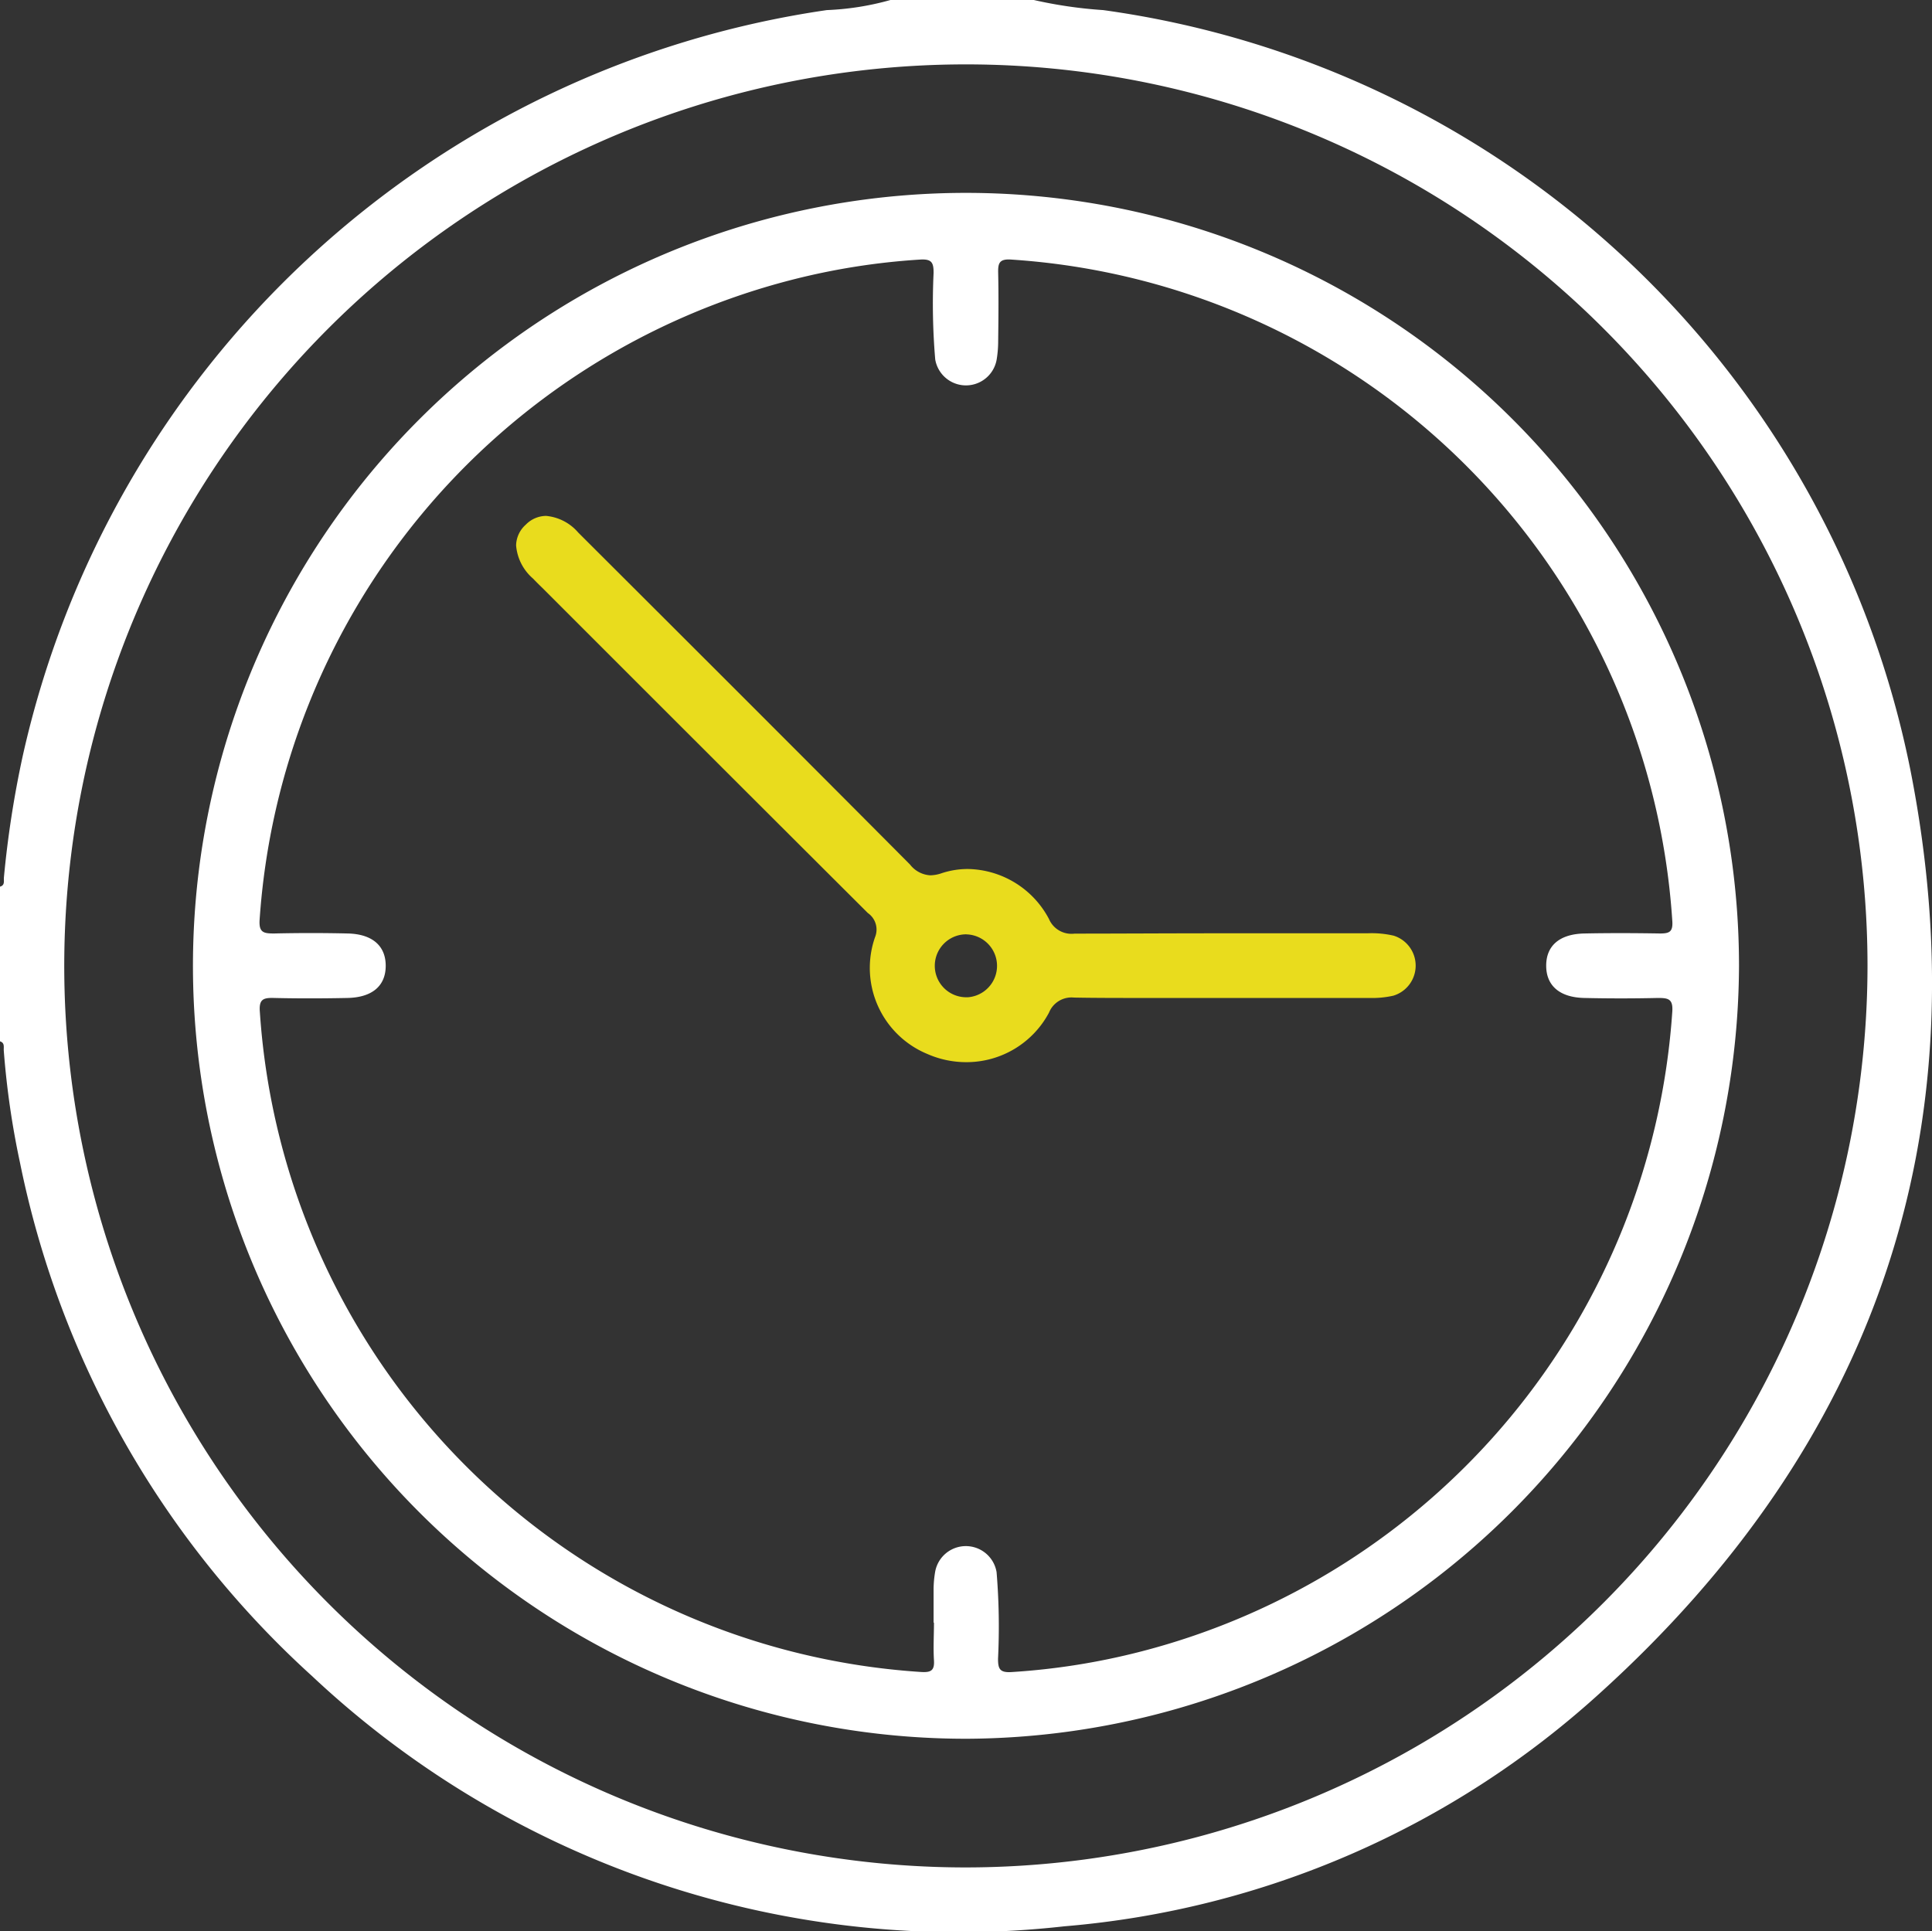 <svg id="Groupe_13299" data-name="Groupe 13299" xmlns="http://www.w3.org/2000/svg" width="41.343" height="41.331" viewBox="0 0 41.343 41.331">
  <rect x="0" y="0" width="41.343" height="41.331" fill="#333333" stroke="none"/>
  <path id="Tracé_21826" data-name="Tracé 21826" d="M22.123,0a9.5,9.5,0,0,0,1.484.216A20.473,20.473,0,0,1,40.883,16.49c1.531,7.779-.771,14.436-6.662,19.76a19.413,19.413,0,0,1-11.445,4.976,20.212,20.212,0,0,1-16.1-5.357A20.264,20.264,0,0,1,.427,24.879a17.885,17.885,0,0,1-.346-2.393c-.006-.073.026-.167-.081-.2v-3.31c.111-.03.077-.125.084-.2a21.733,21.733,0,0,1,.4-2.586A20.682,20.682,0,0,1,17.693.216,5.86,5.86,0,0,0,19.055,0Zm17.84,20.666a19.294,19.294,0,1,0-19.3,19.3,19.313,19.313,0,0,0,19.3-19.3" transform="translate(0)" fill="#fff"/>
  <path id="Tracé_21827" data-name="Tracé 21827" d="M43.712,60.234A16.542,16.542,0,1,1,60.235,43.7,16.6,16.6,0,0,1,43.712,60.234M43,57.749c0-.242,0-.484,0-.726a2.3,2.3,0,0,1,.033-.36.667.667,0,0,1,1.315.006,14.14,14.14,0,0,1,.031,1.853c0,.215.036.3.286.285a14.744,14.744,0,0,0,2.781-.442A15.2,15.2,0,0,0,58.807,44.68c.021-.283-.087-.3-.311-.3q-.787.018-1.574,0c-.528-.012-.814-.266-.813-.693s.287-.676.819-.687,1.076-.009,1.614,0c.2,0,.281-.031.266-.264A15.169,15.169,0,0,0,44.66,28.577c-.26-.018-.283.084-.278.291.011.484.006.969,0,1.453a2.431,2.431,0,0,1-.033.4.667.667,0,0,1-1.314-.006A14.113,14.113,0,0,1,43,28.862c0-.215-.036-.3-.285-.285a14.719,14.719,0,0,0-2.781.442A15.2,15.2,0,0,0,28.578,42.7c-.021.283.087.3.311.3q.787-.018,1.574,0c.528.012.814.266.813.693s-.287.676-.819.687-1.05.012-1.574,0c-.235-.007-.323.033-.3.305a15.163,15.163,0,0,0,14.147,14.12c.21.013.292-.027.278-.25-.017-.268,0-.538,0-.807" transform="translate(-23.022 -23.022)" fill="#fff"/>
  <g id="Groupe_13268" data-name="Groupe 13268" transform="translate(11.044 11.041)">
    <path id="Soustraction_34" data-name="Soustraction 34" d="M9.633,11.691a2.066,2.066,0,0,1-.832-.175,1.993,1.993,0,0,1-1.12-2.5A.43.43,0,0,0,7.528,8.5C5.278,6.257,3.133,4.113.563,1.542c-.071-.068-.138-.135-.2-.2A1.049,1.049,0,0,1,0,.631.61.61,0,0,1,.206.189.615.615,0,0,1,.641,0,1.029,1.029,0,0,1,1.33.357c2.52,2.515,4.794,4.786,7.1,7.105a.59.59,0,0,0,.434.23.793.793,0,0,0,.246-.046,1.779,1.779,0,0,1,.558-.089,2,2,0,0,1,1.734,1.068.524.524,0,0,0,.549.315h.013c.917,0,1.929-.007,3.1-.007q1.377,0,2.752,0h.4a2.091,2.091,0,0,1,.564.051.672.672,0,0,1-.007,1.284,2.054,2.054,0,0,1-.514.049c-.524,0-1.042,0-1.561,0H13.455c-.6,0-1.057,0-1.492-.008h-.021a.519.519,0,0,0-.538.321A2,2,0,0,1,9.633,11.691Zm0-2.736a.673.673,0,1,0,0,1.347h.034a.674.674,0,0,0-.034-1.346Z" transform="translate(0 0)" fill="#e9dc1d"/>
  </g>
</svg>
